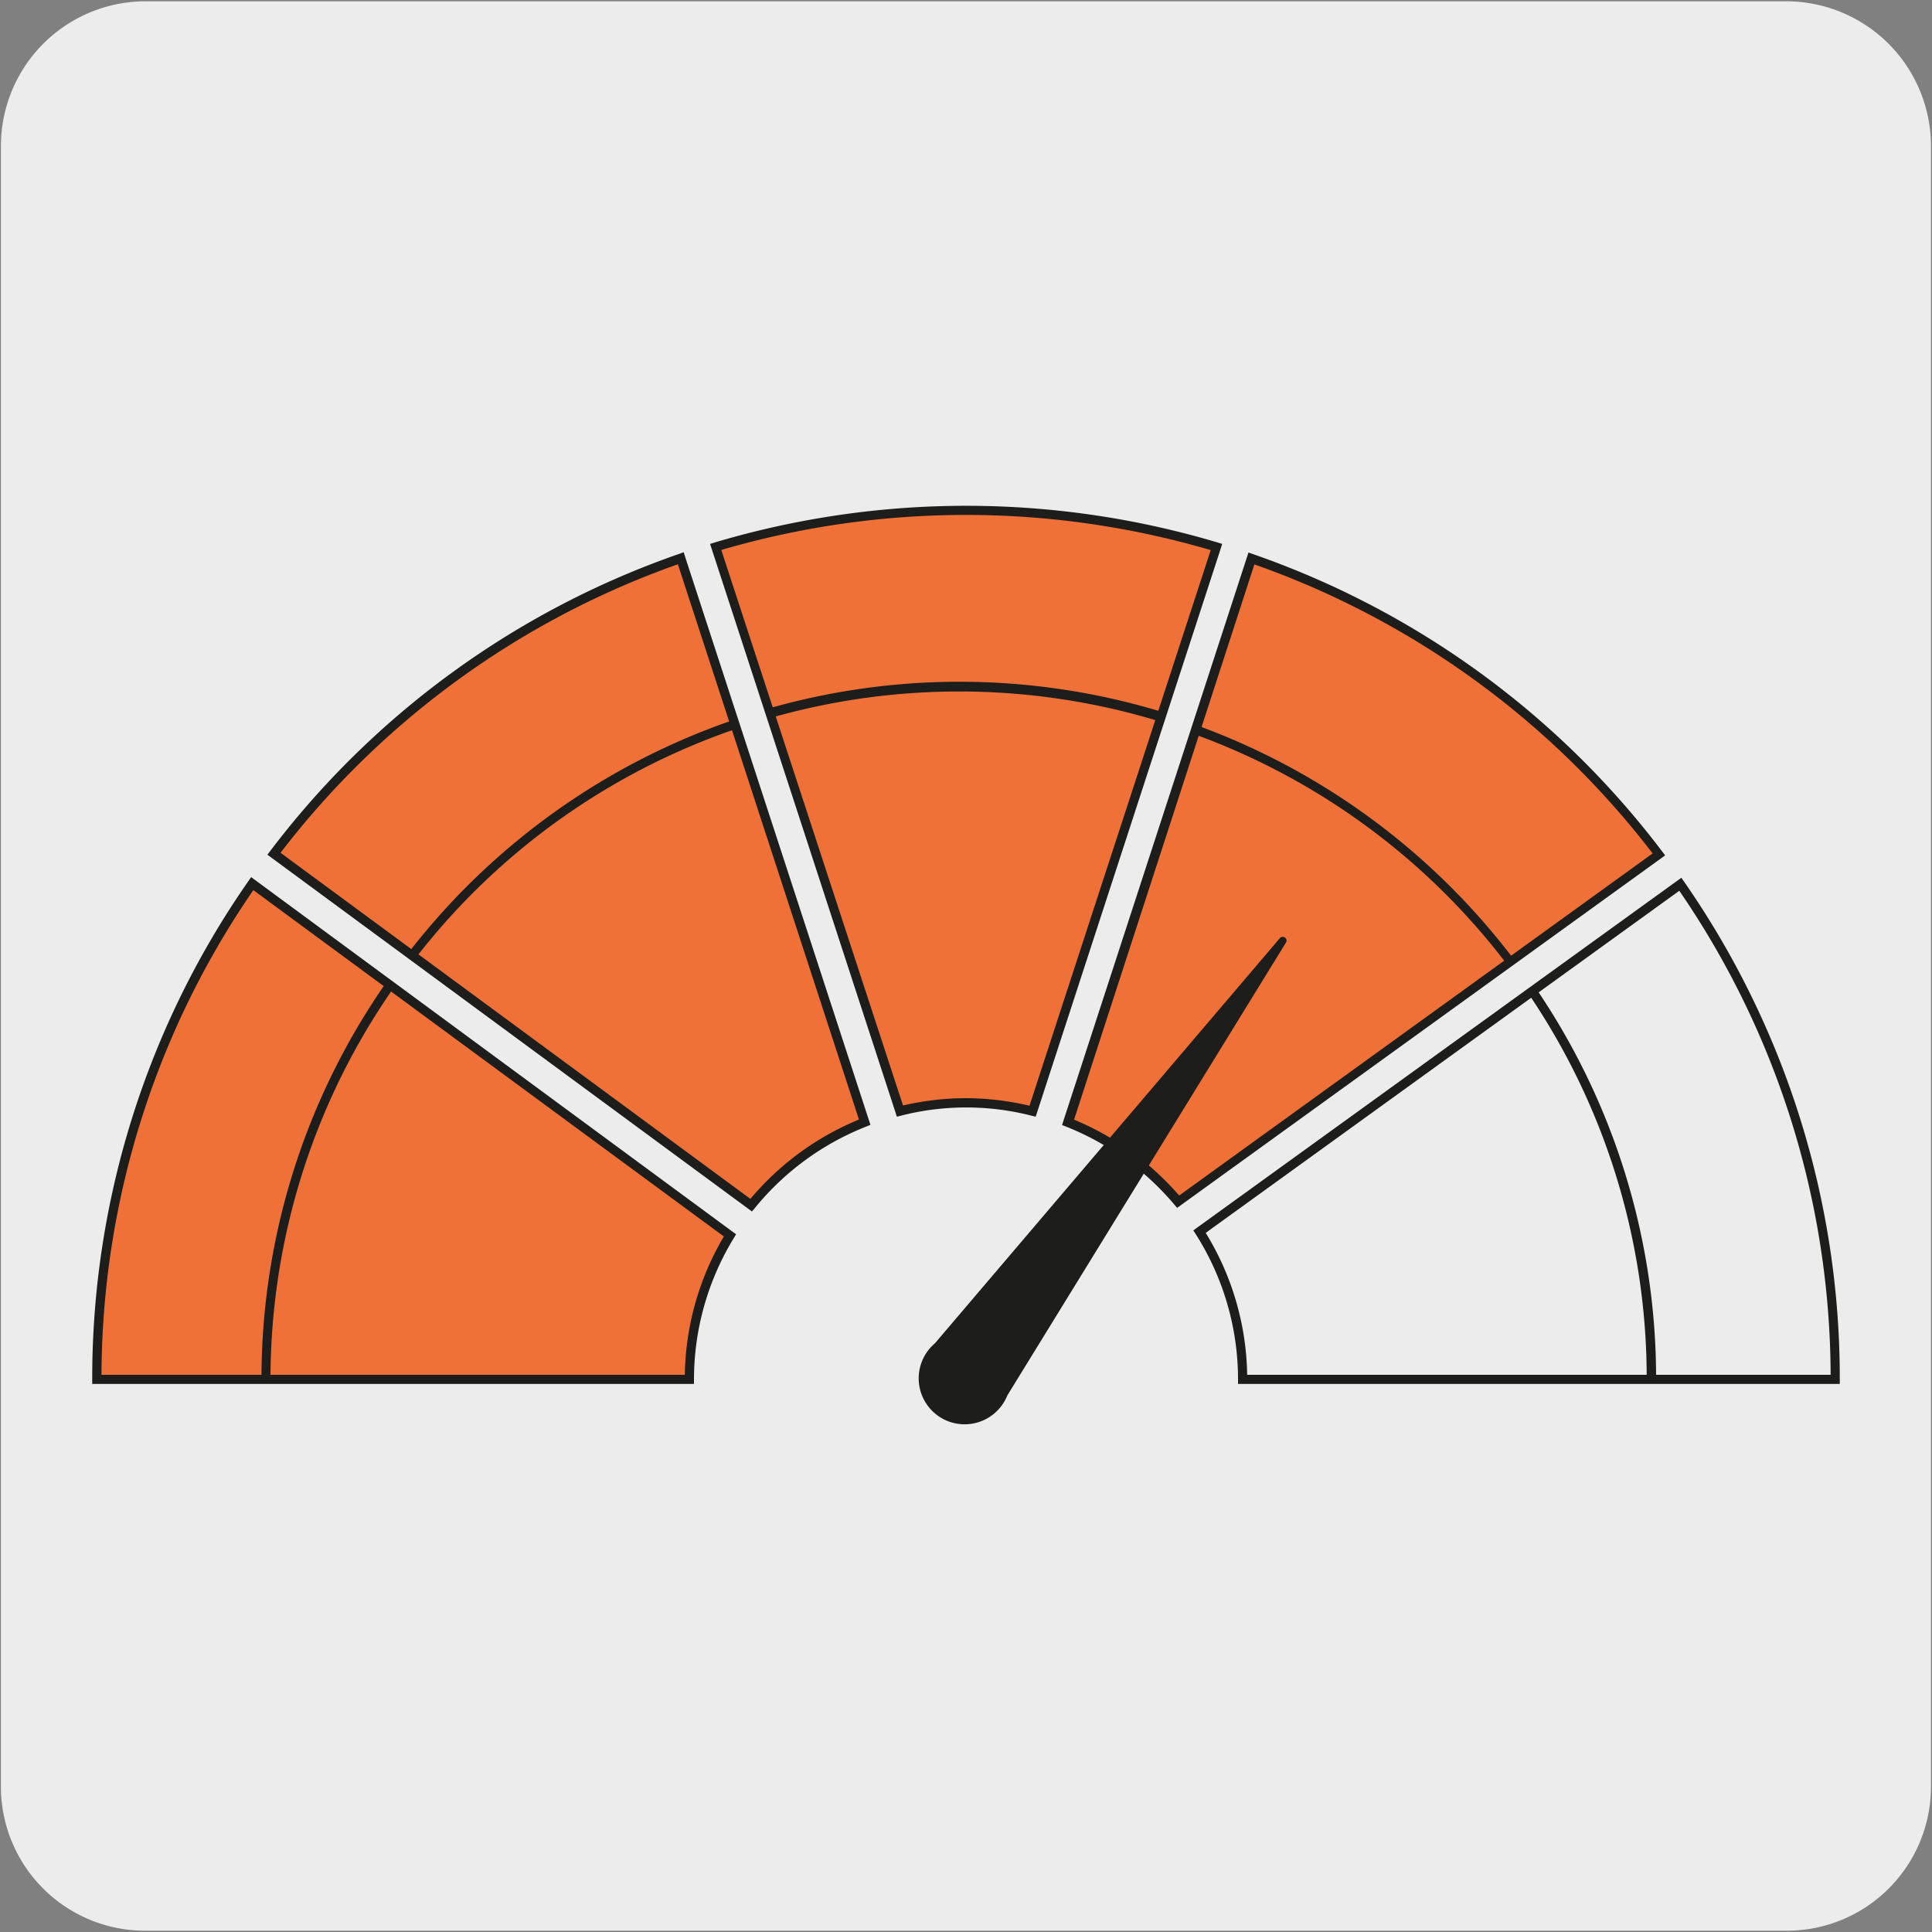 <svg viewBox="0 0 150 150" xmlns="http://www.w3.org/2000/svg"><rect x="0" y="0" width="150" height="150" fill="#808080" stroke="none"/><path d="m11.32.1h127.32a11.25 11.25 0 0 1 11.28 11.21v127.4a11.19 11.19 0 0 1 -11.2 11.19h-127.45a11.19 11.19 0 0 1 -11.2-11.19v-127.37a11.24 11.24 0 0 1 11.25-11.24z" fill="#edecec"/><path d="m58.32 93.57a21.47 21.47 0 0 1 8.81-6.44l-14.28-43.78a67.62 67.62 0 0 0 -31.58 22.93z" fill="#006bab"/><path d="m58.32 93.57a21.47 21.47 0 0 1 8.81-6.44l-14.28-43.78a67.62 67.62 0 0 0 -31.58 22.93z" fill="#f07137"/><path d="m58.38 94.06-.27-.2-37.35-27.5.22-.29a67.66 67.66 0 0 1 31.76-23.07l.34-.13.11.35 14.39 44.11-.31.13a21.13 21.13 0 0 0 -8.67 6.34zm-36.6-27.85 36.48 26.87a21.87 21.87 0 0 1 8.43-6.16l-14.06-43.11a67 67 0 0 0 -30.85 22.4z" fill="#1d1d1b"/><path d="m82.9 87.14a21.37 21.37 0 0 1 8.55 6.16l37.32-27a67.57 67.57 0 0 0 -31.61-23z" fill="#ececec"/><path d="m82.9 87.14a21.37 21.37 0 0 1 8.55 6.16l37.32-27a67.57 67.57 0 0 0 -31.61-23z" fill="#f07137"/><path d="m91.39 93.78-.21-.25a21.27 21.27 0 0 0 -8.41-6.06l-.31-.12.1-.32 14.37-44.13.35.12a67.7 67.7 0 0 1 31.78 23.1l.22.29-.3.22zm-8-6.85a21.93 21.93 0 0 1 8.16 5.89l36.76-26.56a67 67 0 0 0 -30.92-22.44z" fill="#1d1d1b"/><path d="m130.45 68.66-37.32 27a21.33 21.33 0 0 1 3.35 11.48h46a67.13 67.13 0 0 0 -12-38.44" fill="#edecec"/><path d="m142.84 107.45h-46.72v-.35a21 21 0 0 0 -3.29-11.29l-.18-.28.27-.2 37.62-27.18.21.3a67.48 67.48 0 0 1 12.09 38.65zm-46-.71h45.29a66.76 66.76 0 0 0 -11.75-37.58l-36.77 26.56a21.64 21.64 0 0 1 3.22 11.02z" fill="#1d1d1b"/><path d="m19.59 68.6a67.18 67.18 0 0 0 -12.07 38.5h46a21.39 21.39 0 0 1 3.16-11.18z" fill="#006bab"/><path d="m19.59 68.6a67.18 67.18 0 0 0 -12.07 38.5h46a21.39 21.39 0 0 1 3.16-11.18z" fill="#f07137"/><path d="m53.88 107.45h-46.72v-.35a67.5 67.5 0 0 1 12.13-38.7l.21-.3 37.65 27.73-.17.28a21.09 21.09 0 0 0 -3.1 11zm-46-.71h45.29a21.74 21.74 0 0 1 3.03-10.74l-36.53-26.89a66.73 66.73 0 0 0 -11.79 37.63z" fill="#1d1d1b"/><path d="m94.44 42.47a67.43 67.43 0 0 0 -38.86 0l14.29 43.79a20.88 20.88 0 0 1 10.3 0z" fill="#006bab"/><path d="m94.44 42.47a67.43 67.43 0 0 0 -38.86 0l14.29 43.79a20.88 20.88 0 0 1 10.3 0z" fill="#f07137"/><g fill="#1d1d1b"><path d="m80.41 86.7-.33-.08a20.44 20.44 0 0 0 -10.13 0l-.32.08-.1-.32-14.4-44.15.35-.11a68.34 68.34 0 0 1 39.06 0l.35.11-.11.35zm-5.41-1.44a21.75 21.75 0 0 1 4.93.59l14.07-43.14a67.58 67.58 0 0 0 -38-.01l14.11 43.13a21.94 21.94 0 0 1 4.89-.57z"/><path d="m21 107.1h-.7a53.79 53.79 0 0 1 9.7-30.84l.58.41a53.13 53.13 0 0 0 -9.58 30.43zm107.57 0h-.72a53.18 53.18 0 0 0 -9.18-29.95l.59-.4a53.81 53.81 0 0 1 9.32 30.35zm-11.57-32.23a53.37 53.37 0 0 0 -24.28-17.87l.25-.67a54.07 54.07 0 0 1 24.57 18.16zm-84.71-.48-.6-.39a54.07 54.07 0 0 1 25.25-18.1l.23.68a53.26 53.26 0 0 0 -24.91 17.81zm57.71-18.39a53.3 53.3 0 0 0 -30.15-.27l-.15-.73a53.94 53.94 0 0 1 30.54.28z"/><path d="m78.21 108.34a3.76 3.76 0 0 1 -.42.76 3.56 3.56 0 0 1 -5.79-4.17 3.62 3.62 0 0 1 .59-.64l26.81-31.49a.3.3 0 0 1 .37 0 .28.28 0 0 1 .09.35z"/></g></svg>